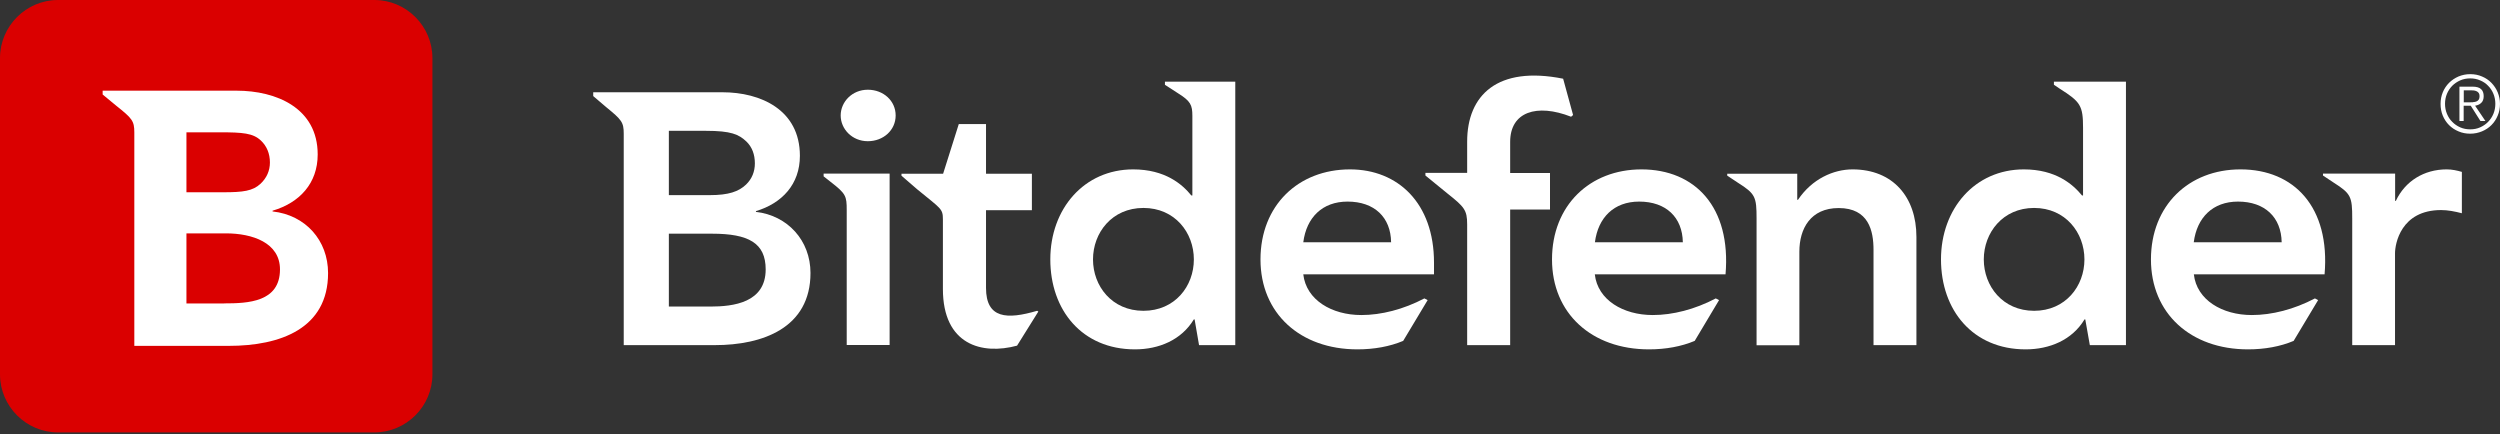 <svg width="236" height="41" viewBox="0 0 236 41" fill="none" xmlns="http://www.w3.org/2000/svg">
<rect x="0" y="0" width="236" height="41" fill="#333333" stroke="none"/>
<path fill-rule="evenodd" clip-rule="evenodd" d="M97.89 29.33L98.02 29.41L96.01 32.63C92.71 33.52 89.01 32.57 89.01 27.28V19.83V20.72C89.01 19.68 88.84 19.73 86.57 17.86L85.1 16.59V16.4H89.03L90.51 11.71H93.08V16.4H97.41V19.84H93.08V27.18C93.08 30.1 95.08 30.17 97.9 29.34L97.89 29.33Z" fill="white"/>
<path fill-rule="evenodd" clip-rule="evenodd" d="M180.91 22.36V32.58H176.86V23.58C176.86 21.8 176.41 19.64 173.57 19.64C170.91 19.64 169.86 21.6 169.86 23.75V32.59H165.82V20.63C165.82 18.59 165.71 18.29 164.06 17.25L163.05 16.58V16.4H166.21H169.66V18.86H169.73C171.06 16.88 173.09 15.99 174.88 15.99C178.7 15.99 180.91 18.61 180.91 22.36Z" fill="white"/>
<path fill-rule="evenodd" clip-rule="evenodd" d="M142.56 16.33H146.32V19.78H142.56V32.58H138.5V21.18C138.5 19.82 138.23 19.53 136.62 18.25L134.56 16.57V16.32H138.5V13.37C138.5 8.98 141.36 6.19 147.56 7.43L148.5 10.86L148.31 11.02C145.07 9.75 142.56 10.56 142.56 13.39V16.33Z" fill="white"/>
<path fill-rule="evenodd" clip-rule="evenodd" d="M232.4 16.22V20.13C231.73 19.96 231.09 19.83 230.44 19.83C226.63 19.83 226.09 23.03 226.09 23.91V32.58H222.05V20.62C222.05 18.58 221.94 18.28 220.3 17.24L219.29 16.57V16.39H226.1V18.96H226.17C227.04 17.1 228.83 15.99 230.96 15.99C231.47 15.99 231.94 16.09 232.41 16.23L232.4 16.22Z" fill="white"/>
<path fill-rule="evenodd" clip-rule="evenodd" d="M192.02 29.34C189.06 29.34 187.27 27.01 187.27 24.49C187.27 21.97 189.06 19.63 192.02 19.63C194.98 19.63 196.77 21.96 196.77 24.49C196.77 27.02 194.98 29.34 192.02 29.34ZM193.89 8L194.45 8.38C196.4 9.61 196.64 9.97 196.64 12.08V18.45H196.54C195.69 17.41 194.08 15.99 191.05 15.99C186.43 15.99 183.23 19.7 183.23 24.49C183.23 29.28 186.23 32.98 191.22 32.98C193.48 32.98 195.61 32.1 196.78 30.15H196.85L197.28 32.58H200.69V7.71H193.89V8.01V8Z" fill="white"/>
<path fill-rule="evenodd" clip-rule="evenodd" d="M107.94 29.34C104.97 29.34 103.18 27.01 103.18 24.49C103.18 21.97 104.97 19.63 107.94 19.63C110.91 19.63 112.7 21.96 112.7 24.49C112.7 27.02 110.91 29.34 107.94 29.34ZM109.96 8L111.23 8.82C112.39 9.55 112.56 9.91 112.56 10.94V18.45H112.46C111.62 17.41 110 15.99 106.97 15.99C102.35 15.99 99.15 19.7 99.15 24.49C99.15 29.28 102.15 32.98 107.14 32.98C109.4 32.98 111.52 32.1 112.7 30.15H112.77L113.19 32.58H116.61V7.71H109.97V8.01L109.96 8Z" fill="white"/>
<path fill-rule="evenodd" clip-rule="evenodd" d="M77.76 16.39H83.98V32.57H79.93V19.84C79.93 18.5 79.86 18.29 78.4 17.16L77.75 16.65V16.38L77.76 16.39ZM84.55 10.9C84.55 12.28 83.4 13.33 81.92 13.33C80.44 13.33 79.36 12.18 79.36 10.9C79.36 9.62 80.44 8.47 81.92 8.47C83.4 8.47 84.55 9.52 84.55 10.9Z" fill="white"/>
<path fill-rule="evenodd" clip-rule="evenodd" d="M67.05 28.94H63.14V22.06H67.22C70.66 22.06 72.28 22.94 72.28 25.43C72.28 28.57 69.24 28.94 67.05 28.94ZM63.14 12.35H66.64C69.01 12.35 69.74 12.68 70.46 13.36C71 13.88 71.26 14.59 71.26 15.42C71.26 16.19 70.99 16.88 70.43 17.42C69.73 18.09 68.77 18.42 67.01 18.42H63.14V12.35ZM71.36 20V19.93C73.82 19.19 75.51 17.4 75.51 14.71C75.51 10.36 71.8 8.71 68.2 8.71H59.47H56V9.07L57.22 10.11C58.69 11.31 58.88 11.54 58.88 12.62V32.58H67.48C71.99 32.58 76.51 30.96 76.51 25.77C76.51 22.7 74.35 20.34 71.35 20H71.36Z" fill="white"/>
<path fill-rule="evenodd" clip-rule="evenodd" d="M150.56 22.87C150.86 20.54 152.35 19.03 154.74 19.03C157.27 19.03 158.82 20.51 158.86 22.87H150.57H150.56ZM154.96 15.99C150.07 15.99 146.51 19.4 146.51 24.49C146.51 29.58 150.25 32.98 155.66 32.98C157.25 32.98 158.72 32.71 159.98 32.18L162.28 28.33L161.97 28.17C159.99 29.21 157.9 29.74 156.02 29.74C153.23 29.74 150.82 28.32 150.55 25.9H162.89C163.43 19.56 160.02 15.99 154.95 15.99H154.96Z" fill="white"/>
<path fill-rule="evenodd" clip-rule="evenodd" d="M207.09 22.87C207.39 20.54 208.88 19.03 211.27 19.03C213.8 19.03 215.35 20.51 215.39 22.87H207.1H207.09ZM211.5 15.99C206.61 15.99 203.05 19.4 203.05 24.49C203.05 29.58 206.79 32.98 212.21 32.98C213.79 32.98 215.27 32.71 216.52 32.18L218.83 28.33L218.53 28.17C216.55 29.21 214.46 29.74 212.57 29.74C209.78 29.74 207.37 28.32 207.1 25.9H219.44C219.98 19.56 216.57 15.99 211.51 15.99H211.5Z" fill="white"/>
<path fill-rule="evenodd" clip-rule="evenodd" d="M123.03 22.87C123.33 20.54 124.82 19.03 127.21 19.03C129.74 19.03 131.29 20.51 131.32 22.87H123.02H123.03ZM127.44 15.99C122.55 15.99 118.99 19.4 118.99 24.49C118.99 29.58 122.73 32.98 128.14 32.98C129.72 32.98 131.2 32.71 132.46 32.18L134.77 28.33L134.46 28.17C132.48 29.21 130.39 29.74 128.51 29.74C125.72 29.74 123.31 28.32 123.03 25.9H135.37V24.79C135.37 19.16 131.95 15.99 127.44 15.99Z" fill="white"/>
<path fill-rule="evenodd" clip-rule="evenodd" d="M234.3 7.22C234.64 7.36 234.94 7.56 235.19 7.82C235.44 8.08 235.64 8.37 235.78 8.71C235.92 9.05 236 9.42 236 9.81C236 10.2 235.93 10.58 235.78 10.92C235.64 11.26 235.44 11.56 235.19 11.81C234.94 12.06 234.64 12.26 234.3 12.4C233.96 12.54 233.59 12.62 233.19 12.62C232.79 12.62 232.42 12.55 232.08 12.4C231.74 12.26 231.44 12.06 231.19 11.81C230.94 11.56 230.74 11.26 230.6 10.92C230.46 10.58 230.39 10.21 230.39 9.81C230.39 9.41 230.46 9.05 230.6 8.71C230.74 8.37 230.94 8.07 231.19 7.82C231.44 7.57 231.74 7.37 232.08 7.22C232.42 7.08 232.79 7 233.19 7C233.59 7 233.96 7.07 234.3 7.22ZM232.24 7.59C231.95 7.72 231.7 7.89 231.49 8.1C231.28 8.32 231.11 8.57 230.99 8.86C230.87 9.15 230.81 9.47 230.81 9.8C230.81 10.13 230.87 10.45 230.99 10.74C231.11 11.03 231.27 11.29 231.49 11.5C231.7 11.72 231.95 11.89 232.24 12.02C232.53 12.15 232.85 12.21 233.19 12.21C233.53 12.21 233.84 12.15 234.13 12.02C234.42 11.89 234.67 11.72 234.88 11.5C235.09 11.29 235.26 11.03 235.38 10.74C235.5 10.45 235.56 10.13 235.56 9.8C235.56 9.47 235.5 9.15 235.38 8.86C235.26 8.57 235.1 8.32 234.88 8.1C234.67 7.88 234.42 7.71 234.13 7.59C233.84 7.46 233.52 7.4 233.19 7.4C232.86 7.4 232.53 7.46 232.24 7.59ZM232.17 11.43V8.18H233.41C233.78 8.18 234.05 8.26 234.21 8.41C234.38 8.56 234.46 8.79 234.46 9.08C234.46 9.22 234.44 9.35 234.4 9.45C234.36 9.56 234.3 9.65 234.22 9.72C234.14 9.79 234.06 9.85 233.96 9.89C233.86 9.93 233.76 9.96 233.65 9.98L234.62 11.42H234.15L233.24 9.98H232.57V11.42H232.17V11.43ZM233.46 9.64C233.58 9.64 233.69 9.61 233.77 9.58C233.86 9.54 233.93 9.49 233.99 9.41C234.04 9.33 234.07 9.23 234.07 9.09C234.07 8.97 234.05 8.88 234.01 8.81C233.97 8.74 233.91 8.68 233.84 8.64C233.77 8.6 233.69 8.57 233.59 8.55C233.5 8.53 233.4 8.53 233.31 8.53H232.58V9.66H233.11C233.23 9.66 233.35 9.66 233.47 9.65L233.46 9.64Z" fill="white"/>
<path fill-rule="evenodd" clip-rule="evenodd" d="M5.48 0H35.34C38.36 0 40.82 2.47 40.82 5.48V35.34C40.82 38.36 38.35 40.82 35.34 40.82H5.48C2.46 40.82 0 38.35 0 35.34V5.48C0 2.46 2.47 0 5.48 0Z" fill="#DA0000"/>
<path fill-rule="evenodd" clip-rule="evenodd" d="M21.15 28.65H17.6V22.03H21.33C23.82 22.03 26.43 22.91 26.43 25.43C26.43 28.52 23.42 28.64 21.15 28.64V28.65ZM17.6 12.49H20.73C22.94 12.49 23.88 12.57 24.62 13.26C25.18 13.78 25.48 14.5 25.48 15.34C25.48 16.12 25.17 16.81 24.59 17.35C23.86 18.03 22.94 18.15 21.11 18.15H17.6V12.5V12.49ZM25.73 19.96V19.89C28.28 19.14 29.99 17.31 29.99 14.58C29.99 10.19 26.07 8.56 22.34 8.56H13.29H9.69V8.92L10.96 9.97C12.48 11.18 12.68 11.41 12.68 12.51V32.65H21.6C26.46 32.65 30.97 31.02 30.97 25.78C30.97 22.69 28.84 20.3 25.73 19.96Z" fill="white"/>
</svg>
